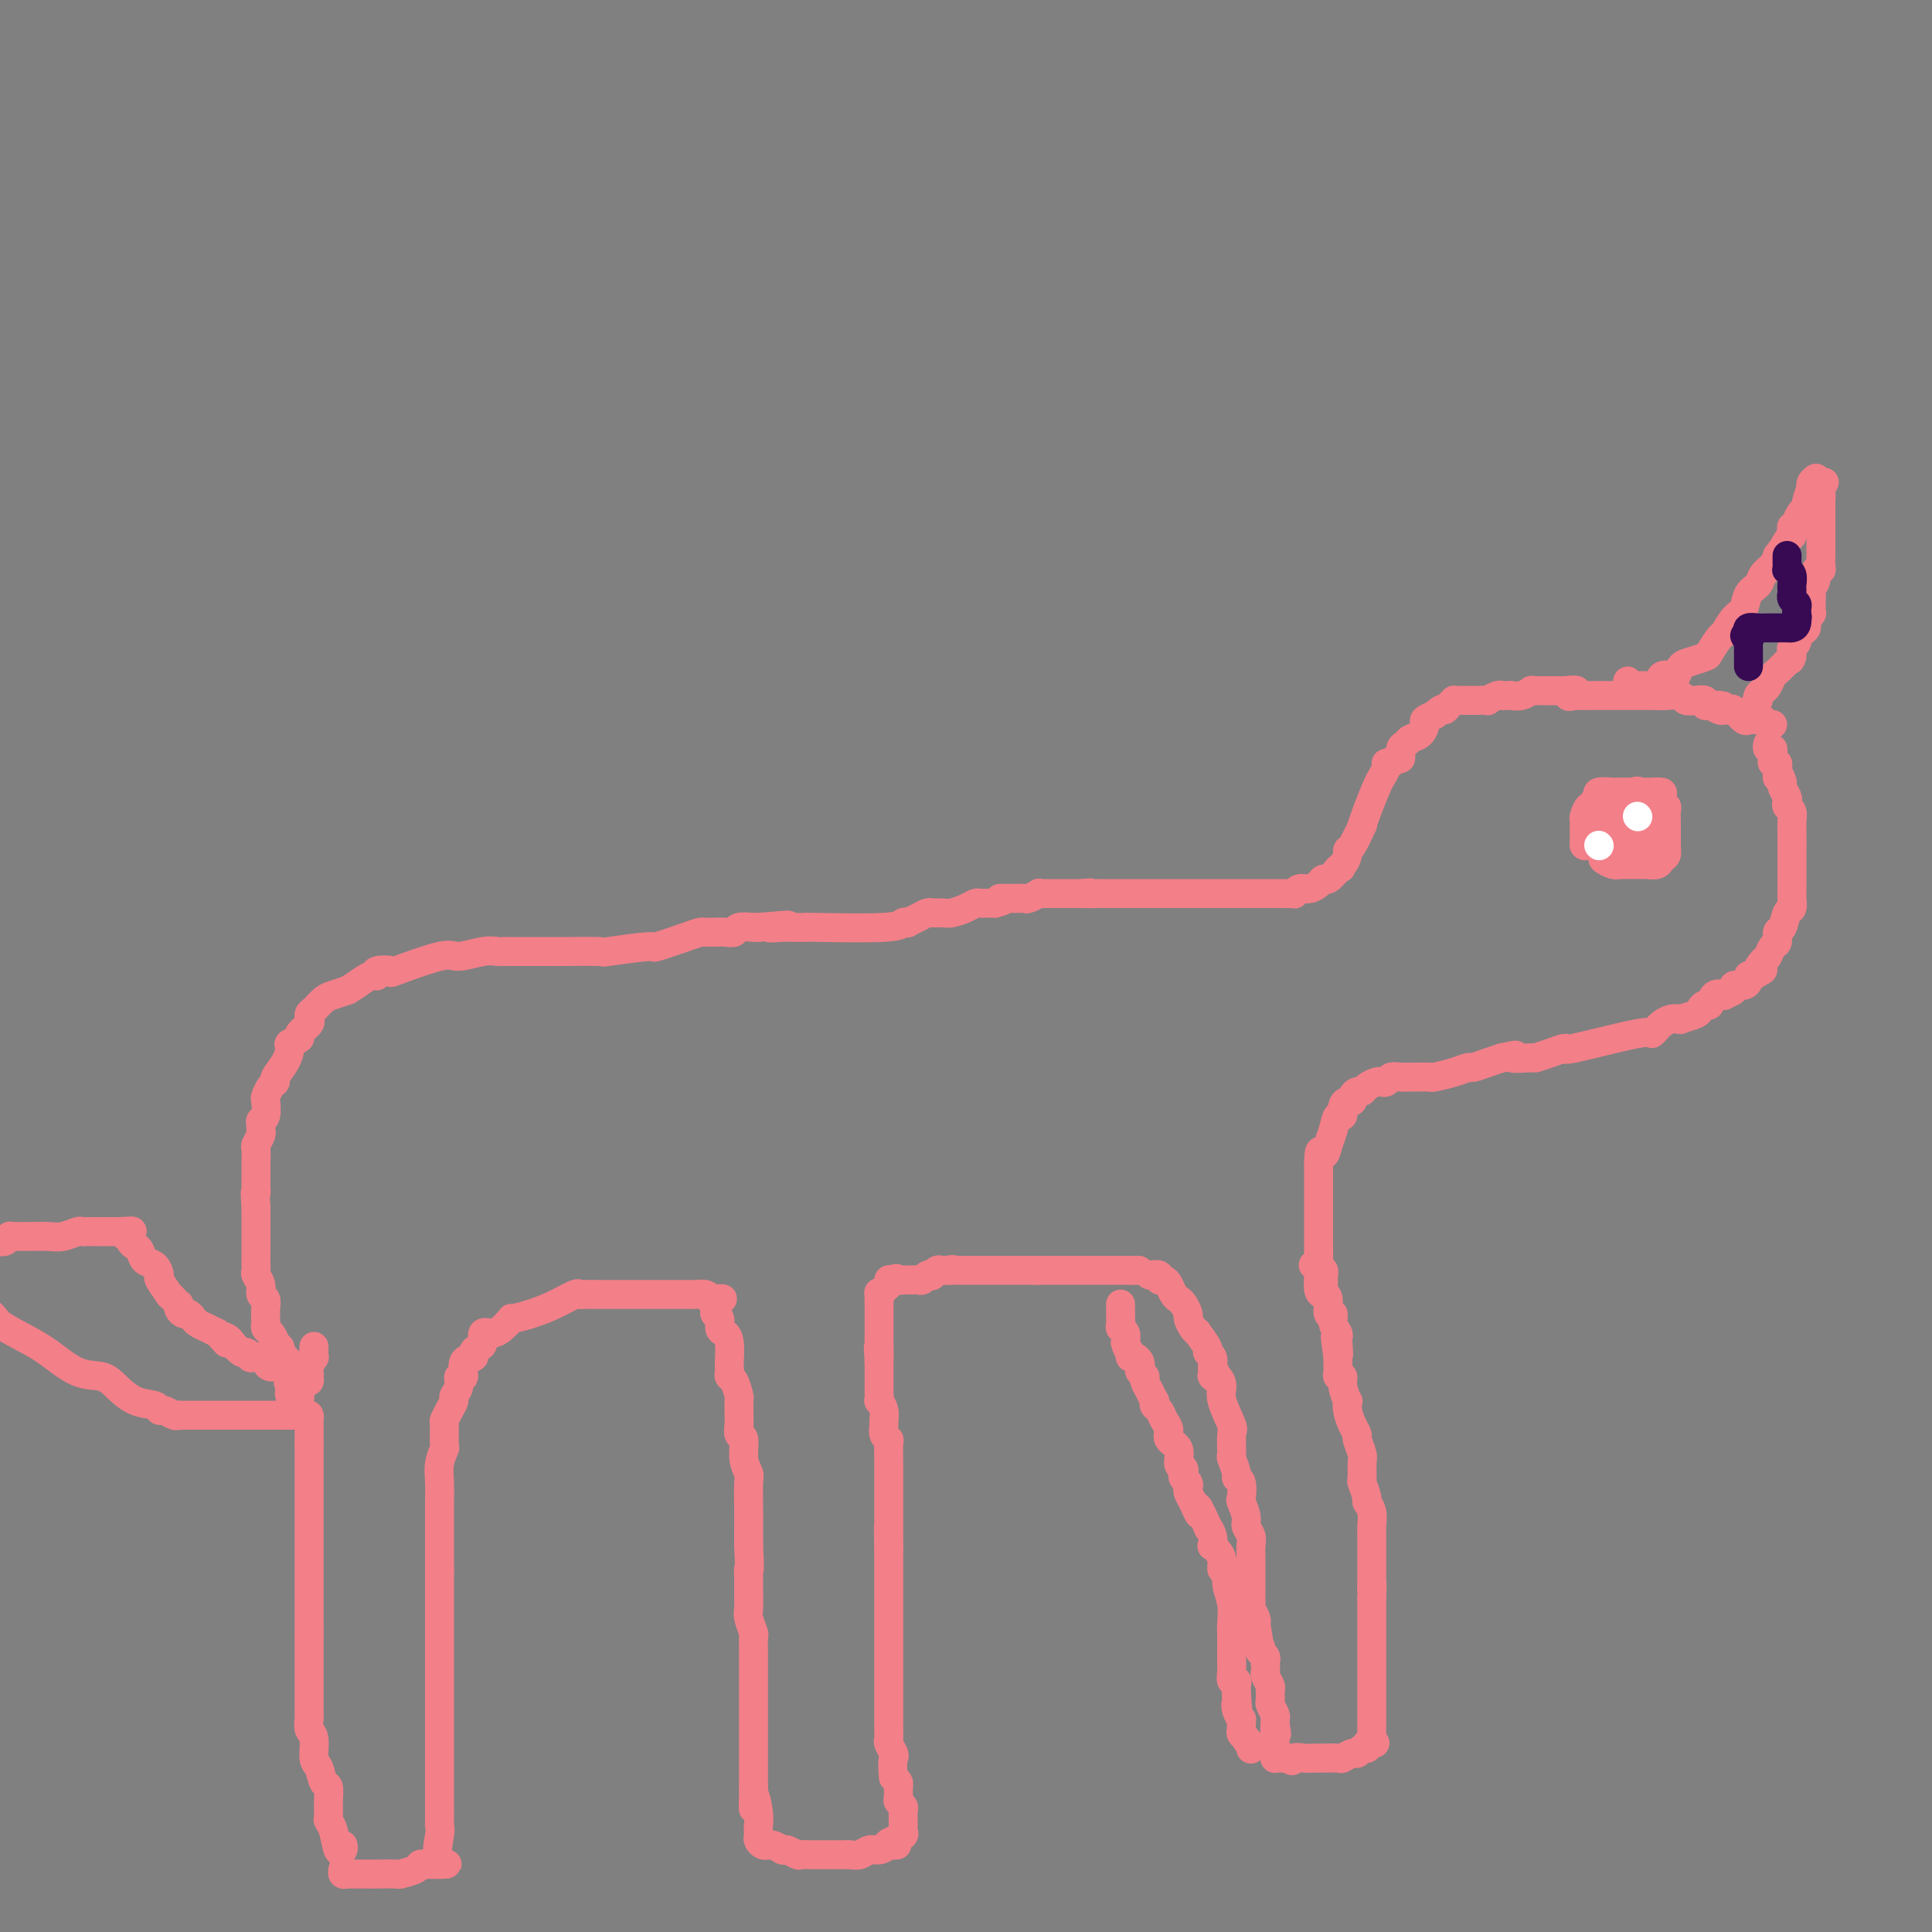 <svg viewBox='0 0 400 400' version='1.1' xmlns='http://www.w3.org/2000/svg' xmlns:xlink='http://www.w3.org/1999/xlink'><rect x="0" y="0" width="400" height="400" fill="#808080" stroke="none"/><g fill='none' stroke='#F37F89' stroke-width='6' stroke-linecap='round' stroke-linejoin='round'><path d='M71,387c-0.087,0.423 -0.175,0.845 0,1c0.175,0.155 0.611,0.041 1,0c0.389,-0.041 0.731,-0.011 1,0c0.269,0.011 0.465,0.003 1,0c0.535,-0.003 1.408,0.000 2,0c0.592,-0.000 0.901,-0.003 1,0c0.099,0.003 -0.013,0.011 1,0c1.013,-0.011 3.150,-0.041 4,0c0.850,0.041 0.412,0.155 1,0c0.588,-0.155 2.202,-0.577 3,-1c0.798,-0.423 0.781,-0.845 1,-1c0.219,-0.155 0.674,-0.042 1,0c0.326,0.042 0.522,0.012 1,0c0.478,-0.012 1.239,-0.006 2,0'/><path d='M91,386c3.094,-0.109 0.829,0.117 0,-1c-0.829,-1.117 -0.222,-3.578 0,-5c0.222,-1.422 0.060,-1.803 0,-2c-0.060,-0.197 -0.016,-0.208 0,-1c0.016,-0.792 0.004,-2.366 0,-3c-0.004,-0.634 -0.001,-0.330 0,-1c0.001,-0.670 0.000,-2.315 0,-3c-0.000,-0.685 -0.000,-0.409 0,-1c0.000,-0.591 0.000,-2.050 0,-3c-0.000,-0.950 -0.000,-1.393 0,-2c0.000,-0.607 0.000,-1.379 0,-2c-0.000,-0.621 -0.000,-1.091 0,-2c0.000,-0.909 0.000,-2.256 0,-3c-0.000,-0.744 -0.000,-0.884 0,-1c0.000,-0.116 0.000,-0.207 0,-1c-0.000,-0.793 -0.000,-2.289 0,-3c0.000,-0.711 0.000,-0.637 0,-1c-0.000,-0.363 -0.000,-1.163 0,-2c0.000,-0.837 0.000,-1.710 0,-2c-0.000,-0.290 -0.000,0.004 0,-1c0.000,-1.004 0.000,-3.305 0,-4c-0.000,-0.695 -0.000,0.215 0,0c0.000,-0.215 0.000,-1.555 0,-3c-0.000,-1.445 -0.000,-2.995 0,-4c0.000,-1.005 0.000,-1.465 0,-2c0.000,-0.535 -0.000,-1.144 0,-2c0.000,-0.856 0.000,-1.959 0,-3c-0.000,-1.041 0.000,-2.021 0,-3'/><path d='M91,325c-0.000,-10.000 -0.000,-4.499 0,-3c0.000,1.499 0.000,-1.003 0,-2c-0.000,-0.997 -0.000,-0.488 0,-1c0.000,-0.512 0.000,-2.044 0,-3c-0.000,-0.956 -0.001,-1.336 0,-2c0.001,-0.664 0.004,-1.611 0,-2c-0.004,-0.389 -0.015,-0.220 0,-1c0.015,-0.780 0.057,-2.511 0,-4c-0.057,-1.489 -0.212,-2.737 0,-4c0.212,-1.263 0.792,-2.540 1,-3c0.208,-0.460 0.046,-0.102 0,-1c-0.046,-0.898 0.025,-3.052 0,-4c-0.025,-0.948 -0.146,-0.690 0,-1c0.146,-0.310 0.560,-1.188 1,-2c0.440,-0.812 0.907,-1.560 1,-2c0.093,-0.440 -0.187,-0.573 0,-1c0.187,-0.427 0.843,-1.147 1,-2c0.157,-0.853 -0.183,-1.839 0,-2c0.183,-0.161 0.889,0.504 1,0c0.111,-0.504 -0.372,-2.175 0,-3c0.372,-0.825 1.601,-0.803 2,-1c0.399,-0.197 -0.031,-0.612 0,-1c0.031,-0.388 0.523,-0.748 1,-1c0.477,-0.252 0.940,-0.396 1,-1c0.060,-0.604 -0.283,-1.667 0,-2c0.283,-0.333 1.192,0.064 2,0c0.808,-0.064 1.517,-0.590 2,-1c0.483,-0.410 0.742,-0.705 1,-1'/><path d='M105,274c1.441,-1.427 0.543,-0.995 1,-1c0.457,-0.005 2.268,-0.446 4,-1c1.732,-0.554 3.386,-1.220 5,-2c1.614,-0.780 3.188,-1.673 4,-2c0.812,-0.327 0.863,-0.088 1,0c0.137,0.088 0.362,0.023 1,0c0.638,-0.023 1.689,-0.006 3,0c1.311,0.006 2.880,0.002 4,0c1.120,-0.002 1.789,-0.000 3,0c1.211,0.000 2.962,0.000 4,0c1.038,-0.000 1.362,0.000 2,0c0.638,-0.000 1.589,-0.001 2,0c0.411,0.001 0.281,0.003 1,0c0.719,-0.003 2.285,-0.011 3,0c0.715,0.011 0.577,0.041 1,0c0.423,-0.041 1.407,-0.155 2,0c0.593,0.155 0.797,0.577 1,1'/><path d='M147,269c4.554,0.047 1.937,-0.334 1,0c-0.937,0.334 -0.196,1.385 0,2c0.196,0.615 -0.154,0.796 0,1c0.154,0.204 0.812,0.433 1,1c0.188,0.567 -0.093,1.472 0,2c0.093,0.528 0.561,0.680 1,1c0.439,0.320 0.849,0.807 1,2c0.151,1.193 0.043,3.091 0,4c-0.043,0.909 -0.022,0.829 0,1c0.022,0.171 0.044,0.594 0,1c-0.044,0.406 -0.155,0.795 0,1c0.155,0.205 0.577,0.225 1,1c0.423,0.775 0.846,2.304 1,3c0.154,0.696 0.040,0.558 0,1c-0.040,0.442 -0.007,1.464 0,2c0.007,0.536 -0.013,0.587 0,1c0.013,0.413 0.060,1.189 0,2c-0.060,0.811 -0.226,1.657 0,2c0.226,0.343 0.845,0.184 1,1c0.155,0.816 -0.155,2.607 0,4c0.155,1.393 0.773,2.390 1,3c0.227,0.610 0.061,0.835 0,2c-0.061,1.165 -0.016,3.271 0,5c0.016,1.729 0.004,3.081 0,4c-0.004,0.919 -0.001,1.405 0,2c0.001,0.595 0.001,1.297 0,2'/><path d='M155,320c0.309,5.921 0.082,5.223 0,5c-0.082,-0.223 -0.018,0.028 0,1c0.018,0.972 -0.009,2.665 0,4c0.009,1.335 0.055,2.312 0,3c-0.055,0.688 -0.211,1.088 0,2c0.211,0.912 0.789,2.336 1,3c0.211,0.664 0.057,0.567 0,1c-0.057,0.433 -0.015,1.397 0,2c0.015,0.603 0.004,0.847 0,1c-0.004,0.153 -0.001,0.216 0,1c0.001,0.784 0.000,2.290 0,3c-0.000,0.710 -0.000,0.624 0,1c0.000,0.376 0.000,1.214 0,2c-0.000,0.786 -0.000,1.520 0,2c0.000,0.480 0.000,0.705 0,1c-0.000,0.295 -0.000,0.660 0,1c0.000,0.340 0.000,0.655 0,1c-0.000,0.345 -0.000,0.721 0,1c0.000,0.279 0.000,0.460 0,1c-0.000,0.540 -0.000,1.440 0,2c0.000,0.560 0.000,0.781 0,1c-0.000,0.219 -0.000,0.436 0,1c0.000,0.564 0.000,1.473 0,2c-0.000,0.527 -0.000,0.670 0,1c0.000,0.330 0.000,0.847 0,1c-0.000,0.153 -0.000,-0.058 0,0c0.000,0.058 0.000,0.387 0,1c-0.000,0.613 -0.000,1.511 0,2c0.000,0.489 0.000,0.568 0,1c0.000,0.432 0.000,1.216 0,2'/><path d='M156,370c0.094,8.056 -0.171,3.195 0,2c0.171,-1.195 0.778,1.277 1,3c0.222,1.723 0.059,2.699 0,3c-0.059,0.301 -0.013,-0.073 0,0c0.013,0.073 -0.007,0.594 0,1c0.007,0.406 0.040,0.697 0,1c-0.040,0.303 -0.152,0.616 0,1c0.152,0.384 0.568,0.838 1,1c0.432,0.162 0.879,0.033 1,0c0.121,-0.033 -0.083,0.030 0,0c0.083,-0.030 0.452,-0.151 1,0c0.548,0.151 1.274,0.576 2,1'/><path d='M162,383c0.887,0.249 0.605,-0.130 1,0c0.395,0.130 1.468,0.767 2,1c0.532,0.233 0.523,0.062 1,0c0.477,-0.062 1.440,-0.017 2,0c0.560,0.017 0.718,0.004 1,0c0.282,-0.004 0.688,-0.001 1,0c0.312,0.001 0.531,0.000 1,0c0.469,-0.000 1.189,0.001 2,0c0.811,-0.001 1.712,-0.004 2,0c0.288,0.004 -0.036,0.016 0,0c0.036,-0.016 0.432,-0.060 1,0c0.568,0.060 1.307,0.222 2,0c0.693,-0.222 1.340,-0.829 2,-1c0.660,-0.171 1.331,0.094 2,0c0.669,-0.094 1.334,-0.547 2,-1'/><path d='M184,382c3.375,-0.107 0.813,0.125 0,0c-0.813,-0.125 0.122,-0.607 1,-1c0.878,-0.393 1.699,-0.696 2,-1c0.301,-0.304 0.080,-0.610 0,-1c-0.080,-0.390 -0.020,-0.864 0,-1c0.020,-0.136 0.002,0.065 0,0c-0.002,-0.065 0.014,-0.398 0,-1c-0.014,-0.602 -0.056,-1.475 0,-2c0.056,-0.525 0.212,-0.704 0,-1c-0.212,-0.296 -0.792,-0.709 -1,-1c-0.208,-0.291 -0.046,-0.459 0,-1c0.046,-0.541 -0.026,-1.453 0,-2c0.026,-0.547 0.150,-0.728 0,-1c-0.150,-0.272 -0.575,-0.636 -1,-1'/><path d='M185,368c-0.326,-2.732 -0.140,-3.561 0,-4c0.140,-0.439 0.234,-0.489 0,-1c-0.234,-0.511 -0.795,-1.483 -1,-2c-0.205,-0.517 -0.055,-0.578 0,-1c0.055,-0.422 0.015,-1.206 0,-2c-0.015,-0.794 -0.004,-1.598 0,-3c0.004,-1.402 0.001,-3.401 0,-4c-0.001,-0.599 -0.000,0.201 0,0c0.000,-0.201 0.000,-1.405 0,-2c-0.000,-0.595 -0.000,-0.582 0,-1c0.000,-0.418 0.000,-1.268 0,-2c-0.000,-0.732 -0.000,-1.346 0,-2c0.000,-0.654 0.000,-1.347 0,-2c-0.000,-0.653 -0.000,-1.264 0,-2c0.000,-0.736 0.000,-1.597 0,-2c-0.000,-0.403 -0.000,-0.348 0,-1c0.000,-0.652 0.000,-2.010 0,-3c-0.000,-0.990 -0.000,-1.613 0,-2c0.000,-0.387 0.000,-0.537 0,-1c-0.000,-0.463 -0.000,-1.238 0,-2c0.000,-0.762 0.000,-1.512 0,-2c-0.000,-0.488 -0.000,-0.714 0,-1c0.000,-0.286 0.000,-0.633 0,-1c-0.000,-0.367 -0.000,-0.753 0,-1c0.000,-0.247 0.000,-0.356 0,-1c-0.000,-0.644 0.000,-1.822 0,-3'/><path d='M184,320c-0.155,-7.383 -0.041,-1.839 0,0c0.041,1.839 0.011,-0.026 0,-2c-0.011,-1.974 -0.003,-4.055 0,-5c0.003,-0.945 0.001,-0.753 0,-1c-0.001,-0.247 -0.000,-0.934 0,-2c0.000,-1.066 0.000,-2.510 0,-3c-0.000,-0.490 -0.000,-0.026 0,0c0.000,0.026 0.000,-0.386 0,-1c-0.000,-0.614 -0.000,-1.429 0,-2c0.000,-0.571 0.001,-0.899 0,-1c-0.001,-0.101 -0.004,0.023 0,0c0.004,-0.023 0.015,-0.195 0,-1c-0.015,-0.805 -0.057,-2.242 0,-3c0.057,-0.758 0.212,-0.835 0,-1c-0.212,-0.165 -0.793,-0.416 -1,-1c-0.207,-0.584 -0.041,-1.500 0,-2c0.041,-0.500 -0.041,-0.586 0,-1c0.041,-0.414 0.207,-1.158 0,-2c-0.207,-0.842 -0.788,-1.783 -1,-2c-0.212,-0.217 -0.057,0.292 0,0c0.057,-0.292 0.015,-1.383 0,-2c-0.015,-0.617 -0.004,-0.761 0,-1c0.004,-0.239 0.001,-0.575 0,-1c-0.001,-0.425 -0.000,-0.939 0,-1c0.000,-0.061 0.000,0.330 0,0c-0.000,-0.330 -0.000,-1.380 0,-2c0.000,-0.620 0.000,-0.810 0,-1'/><path d='M182,282c-0.309,-5.935 -0.083,-1.773 0,-1c0.083,0.773 0.022,-1.843 0,-3c-0.022,-1.157 -0.006,-0.855 0,-1c0.006,-0.145 0.002,-0.735 0,-1c-0.002,-0.265 -0.000,-0.203 0,-1c0.000,-0.797 0.000,-2.451 0,-3c-0.000,-0.549 -0.000,0.007 0,0c0.000,-0.007 0.000,-0.579 0,-1c-0.000,-0.421 -0.000,-0.692 0,-1c0.000,-0.308 0.000,-0.654 0,-1'/><path d='M182,269c-0.044,-2.189 -0.153,-1.161 0,-1c0.153,0.161 0.567,-0.544 1,-1c0.433,-0.456 0.886,-0.661 1,-1c0.114,-0.339 -0.110,-0.811 0,-1c0.110,-0.189 0.555,-0.094 1,0'/><path d='M185,265c0.647,-0.619 0.765,-0.166 1,0c0.235,0.166 0.588,0.044 1,0c0.412,-0.044 0.884,-0.011 1,0c0.116,0.011 -0.124,-0.001 0,0c0.124,0.001 0.612,0.014 1,0c0.388,-0.014 0.678,-0.055 1,0c0.322,0.055 0.678,0.207 1,0c0.322,-0.207 0.611,-0.774 1,-1c0.389,-0.226 0.878,-0.113 1,0c0.122,0.113 -0.122,0.226 0,0c0.122,-0.226 0.610,-0.792 1,-1c0.390,-0.208 0.683,-0.060 1,0c0.317,0.060 0.659,0.030 1,0'/><path d='M196,263c1.957,-0.309 1.351,-0.083 1,0c-0.351,0.083 -0.445,0.022 0,0c0.445,-0.022 1.431,-0.006 2,0c0.569,0.006 0.721,0.002 1,0c0.279,-0.002 0.684,-0.000 1,0c0.316,0.000 0.543,0.000 1,0c0.457,-0.000 1.145,-0.000 2,0c0.855,0.000 1.878,0.000 3,0c1.122,-0.000 2.342,-0.000 3,0c0.658,0.000 0.754,0.000 1,0c0.246,-0.000 0.643,-0.000 1,0c0.357,0.000 0.673,0.000 1,0c0.327,-0.000 0.665,-0.000 1,0c0.335,0.000 0.668,0.000 1,0'/><path d='M215,263c2.887,0.000 0.605,0.000 0,0c-0.605,0.000 0.467,0.000 1,0c0.533,0.000 0.528,0.000 1,0c0.472,0.000 1.421,0.000 2,0c0.579,0.000 0.788,0.000 1,0c0.212,0.000 0.427,0.000 1,0c0.573,0.000 1.505,-0.000 2,0c0.495,0.000 0.552,0.000 1,0c0.448,0.000 1.286,-0.000 2,0c0.714,0.000 1.305,0.000 2,0c0.695,0.000 1.496,0.000 2,0c0.504,0.000 0.712,0.000 1,0c0.288,-0.000 0.654,0.000 1,0c0.346,0.000 0.670,0.000 1,0c0.330,0.000 0.665,0.000 1,0'/><path d='M234,263c3.167,0.000 1.583,0.000 0,0'/><path d='M238,264c0.869,-0.118 1.738,-0.235 2,0c0.262,0.235 -0.085,0.823 0,1c0.085,0.177 0.600,-0.056 1,0c0.400,0.056 0.686,0.400 1,1c0.314,0.600 0.658,1.455 1,2c0.342,0.545 0.683,0.779 1,1c0.317,0.221 0.611,0.428 1,1c0.389,0.572 0.873,1.509 1,2c0.127,0.491 -0.102,0.534 0,1c0.102,0.466 0.534,1.354 1,2c0.466,0.646 0.966,1.051 1,1c0.034,-0.051 -0.397,-0.558 0,0c0.397,0.558 1.622,2.180 2,3c0.378,0.820 -0.090,0.836 0,1c0.090,0.164 0.740,0.475 1,1c0.260,0.525 0.130,1.262 0,2'/><path d='M251,283c1.969,3.417 0.392,2.461 0,2c-0.392,-0.461 0.403,-0.425 1,0c0.597,0.425 0.997,1.239 1,2c0.003,0.761 -0.393,1.469 0,3c0.393,1.531 1.573,3.885 2,5c0.427,1.115 0.099,0.992 0,2c-0.099,1.008 0.030,3.147 0,4c-0.030,0.853 -0.218,0.422 0,1c0.218,0.578 0.842,2.166 1,3c0.158,0.834 -0.150,0.913 0,1c0.150,0.087 0.757,0.183 1,1c0.243,0.817 0.121,2.354 0,3c-0.121,0.646 -0.243,0.400 0,1c0.243,0.600 0.850,2.047 1,3c0.150,0.953 -0.156,1.413 0,2c0.156,0.587 0.774,1.301 1,2c0.226,0.699 0.061,1.381 0,2c-0.061,0.619 -0.016,1.174 0,2c0.016,0.826 0.005,1.923 0,3c-0.005,1.077 -0.002,2.133 0,3c0.002,0.867 0.004,1.545 0,2c-0.004,0.455 -0.015,0.685 0,1c0.015,0.315 0.056,0.713 0,1c-0.056,0.287 -0.207,0.462 0,1c0.207,0.538 0.774,1.439 1,2c0.226,0.561 0.113,0.780 0,1'/><path d='M260,336c1.408,8.619 0.429,3.668 0,2c-0.429,-1.668 -0.307,-0.052 0,1c0.307,1.052 0.800,1.539 1,2c0.200,0.461 0.106,0.897 0,1c-0.106,0.103 -0.224,-0.127 0,0c0.224,0.127 0.791,0.610 1,1c0.209,0.390 0.060,0.686 0,1c-0.060,0.314 -0.030,0.647 0,1c0.030,0.353 0.061,0.725 0,1c-0.061,0.275 -0.212,0.451 0,1c0.212,0.549 0.789,1.471 1,2c0.211,0.529 0.055,0.666 0,1c-0.055,0.334 -0.011,0.867 0,1c0.011,0.133 -0.011,-0.133 0,0c0.011,0.133 0.055,0.665 0,1c-0.055,0.335 -0.211,0.471 0,1c0.211,0.529 0.788,1.450 1,2c0.212,0.550 0.061,0.729 0,1c-0.061,0.271 -0.030,0.636 0,1'/><path d='M264,357c0.619,3.432 0.166,1.511 0,1c-0.166,-0.511 -0.044,0.388 0,1c0.044,0.612 0.012,0.937 0,1c-0.012,0.063 -0.003,-0.137 0,0c0.003,0.137 0.000,0.611 0,1c-0.000,0.389 0.002,0.693 0,1c-0.002,0.307 -0.009,0.618 0,1c0.009,0.382 0.033,0.834 0,1c-0.033,0.166 -0.124,0.045 0,0c0.124,-0.045 0.464,-0.013 1,0c0.536,0.013 1.268,0.006 2,0'/><path d='M267,364c0.602,1.083 0.607,0.290 1,0c0.393,-0.290 1.175,-0.077 2,0c0.825,0.077 1.692,0.016 2,0c0.308,-0.016 0.057,0.011 1,0c0.943,-0.011 3.078,-0.059 4,0c0.922,0.059 0.629,0.227 1,0c0.371,-0.227 1.406,-0.848 2,-1c0.594,-0.152 0.747,0.165 1,0c0.253,-0.165 0.607,-0.814 1,-1c0.393,-0.186 0.827,0.090 1,0c0.173,-0.090 0.087,-0.545 0,-1'/><path d='M283,361c2.702,-0.400 1.456,0.100 1,0c-0.456,-0.100 -0.122,-0.799 0,-1c0.122,-0.201 0.033,0.097 0,0c-0.033,-0.097 -0.009,-0.588 0,-1c0.009,-0.412 0.002,-0.744 0,-1c-0.002,-0.256 -0.001,-0.436 0,-1c0.001,-0.564 0.000,-1.513 0,-2c-0.000,-0.487 -0.000,-0.512 0,-1c0.000,-0.488 0.000,-1.440 0,-2c-0.000,-0.560 -0.000,-0.728 0,-1c0.000,-0.272 0.000,-0.646 0,-1c-0.000,-0.354 -0.000,-0.686 0,-1c0.000,-0.314 0.000,-0.609 0,-1c-0.000,-0.391 -0.000,-0.878 0,-1c0.000,-0.122 0.000,0.122 0,0c-0.000,-0.122 -0.000,-0.609 0,-1c0.000,-0.391 0.000,-0.686 0,-1c-0.000,-0.314 -0.000,-0.648 0,-1c0.000,-0.352 0.000,-0.724 0,-1c-0.000,-0.276 -0.000,-0.458 0,-1c0.000,-0.542 0.000,-1.443 0,-2c-0.000,-0.557 -0.000,-0.769 0,-1c0.000,-0.231 0.000,-0.482 0,-1c-0.000,-0.518 -0.000,-1.304 0,-2c0.000,-0.696 0.000,-1.303 0,-2c0.000,-0.697 0.000,-1.485 0,-2c0.000,-0.515 0.000,-0.758 0,-1'/><path d='M284,331c0.155,-4.998 0.041,-2.494 0,-2c-0.041,0.494 -0.011,-1.022 0,-2c0.011,-0.978 0.003,-1.418 0,-2c-0.003,-0.582 -0.001,-1.306 0,-2c0.001,-0.694 0.001,-1.358 0,-2c-0.001,-0.642 -0.004,-1.261 0,-2c0.004,-0.739 0.016,-1.596 0,-2c-0.016,-0.404 -0.061,-0.354 0,-1c0.061,-0.646 0.227,-1.988 0,-3c-0.227,-1.012 -0.846,-1.693 -1,-2c-0.154,-0.307 0.156,-0.241 0,-1c-0.156,-0.759 -0.778,-2.344 -1,-3c-0.222,-0.656 -0.045,-0.385 0,-1c0.045,-0.615 -0.043,-2.117 0,-3c0.043,-0.883 0.218,-1.146 0,-2c-0.218,-0.854 -0.829,-2.300 -1,-3c-0.171,-0.700 0.099,-0.654 0,-1c-0.099,-0.346 -0.566,-1.083 -1,-2c-0.434,-0.917 -0.833,-2.015 -1,-3c-0.167,-0.985 -0.101,-1.857 0,-2c0.101,-0.143 0.237,0.442 0,0c-0.237,-0.442 -0.848,-1.911 -1,-3c-0.152,-1.089 0.155,-1.797 0,-2c-0.155,-0.203 -0.774,0.100 -1,0c-0.226,-0.100 -0.061,-0.601 0,-1c0.061,-0.399 0.016,-0.695 0,-1c-0.016,-0.305 -0.004,-0.621 0,-1c0.004,-0.379 0.001,-0.823 0,-1c-0.001,-0.177 -0.001,-0.089 0,0'/><path d='M277,281c-1.084,-7.854 -0.295,-2.488 0,-1c0.295,1.488 0.094,-0.902 0,-2c-0.094,-1.098 -0.082,-0.904 0,-1c0.082,-0.096 0.233,-0.481 0,-1c-0.233,-0.519 -0.850,-1.172 -1,-2c-0.150,-0.828 0.166,-1.830 0,-2c-0.166,-0.170 -0.815,0.493 -1,0c-0.185,-0.493 0.094,-2.142 0,-3c-0.094,-0.858 -0.560,-0.926 -1,-1c-0.440,-0.074 -0.854,-0.153 -1,-1c-0.146,-0.847 -0.025,-2.462 0,-3c0.025,-0.538 -0.045,0.000 0,0c0.045,-0.000 0.204,-0.538 0,-1c-0.204,-0.462 -0.773,-0.846 -1,-1c-0.227,-0.154 -0.114,-0.077 0,0'/><path d='M232,270c-0.001,0.295 -0.001,0.590 0,1c0.001,0.410 0.004,0.935 0,1c-0.004,0.065 -0.015,-0.331 0,0c0.015,0.331 0.056,1.388 0,2c-0.056,0.612 -0.207,0.780 0,1c0.207,0.220 0.774,0.491 1,1c0.226,0.509 0.113,1.254 0,2'/><path d='M233,278c0.393,1.626 0.876,1.693 1,2c0.124,0.307 -0.111,0.856 0,1c0.111,0.144 0.570,-0.115 1,0c0.430,0.115 0.833,0.605 1,1c0.167,0.395 0.097,0.694 0,1c-0.097,0.306 -0.223,0.620 0,1c0.223,0.380 0.795,0.825 1,1c0.205,0.175 0.045,0.079 0,0c-0.045,-0.079 0.027,-0.141 0,0c-0.027,0.141 -0.152,0.486 0,1c0.152,0.514 0.580,1.198 1,2c0.420,0.802 0.833,1.724 1,2c0.167,0.276 0.087,-0.092 0,0c-0.087,0.092 -0.183,0.644 0,1c0.183,0.356 0.645,0.517 1,1c0.355,0.483 0.602,1.289 1,2c0.398,0.711 0.948,1.328 1,2c0.052,0.672 -0.392,1.398 0,2c0.392,0.602 1.621,1.078 2,2c0.379,0.922 -0.091,2.288 0,3c0.091,0.712 0.742,0.768 1,1c0.258,0.232 0.121,0.639 0,1c-0.121,0.361 -0.226,0.677 0,1c0.226,0.323 0.782,0.654 1,1c0.218,0.346 0.097,0.709 0,1c-0.097,0.291 -0.171,0.512 0,1c0.171,0.488 0.585,1.244 1,2'/><path d='M247,311c2.267,5.083 0.933,1.289 1,1c0.067,-0.289 1.534,2.927 2,4c0.466,1.073 -0.069,0.003 0,0c0.069,-0.003 0.740,1.062 1,2c0.260,0.938 0.107,1.748 0,2c-0.107,0.252 -0.168,-0.054 0,0c0.168,0.054 0.566,0.467 1,1c0.434,0.533 0.905,1.184 1,2c0.095,0.816 -0.185,1.797 0,2c0.185,0.203 0.834,-0.372 1,0c0.166,0.372 -0.152,1.691 0,3c0.152,1.309 0.773,2.608 1,4c0.227,1.392 0.061,2.876 0,4c-0.061,1.124 -0.016,1.886 0,3c0.016,1.114 0.003,2.579 0,3c-0.003,0.421 0.003,-0.203 0,0c-0.003,0.203 -0.015,1.233 0,2c0.015,0.767 0.057,1.271 0,2c-0.057,0.729 -0.211,1.684 0,2c0.211,0.316 0.789,-0.008 1,0c0.211,0.008 0.057,0.348 0,1c-0.057,0.652 -0.016,1.615 0,2c0.016,0.385 0.008,0.193 0,0'/><path d='M256,351c0.480,4.759 0.182,2.655 0,2c-0.182,-0.655 -0.246,0.139 0,1c0.246,0.861 0.802,1.790 1,2c0.198,0.210 0.039,-0.297 0,0c-0.039,0.297 0.041,1.399 0,2c-0.041,0.601 -0.203,0.700 0,1c0.203,0.300 0.772,0.800 1,1c0.228,0.200 0.114,0.100 0,0'/><path d='M258,360c0.536,1.560 0.875,0.958 1,1c0.125,0.042 0.036,0.726 0,1c-0.036,0.274 -0.018,0.137 0,0'/><path d='M71,382c0.091,0.317 0.182,0.633 0,1c-0.182,0.367 -0.637,0.783 -1,0c-0.363,-0.783 -0.632,-2.767 -1,-4c-0.368,-1.233 -0.834,-1.715 -1,-2c-0.166,-0.285 -0.033,-0.374 0,-1c0.033,-0.626 -0.034,-1.790 0,-3c0.034,-1.210 0.168,-2.467 0,-3c-0.168,-0.533 -0.637,-0.341 -1,-1c-0.363,-0.659 -0.619,-2.170 -1,-3c-0.381,-0.830 -0.887,-0.981 -1,-2c-0.113,-1.019 0.166,-2.906 0,-4c-0.166,-1.094 -0.776,-1.395 -1,-2c-0.224,-0.605 -0.060,-1.513 0,-2c0.060,-0.487 0.016,-0.554 0,-1c-0.016,-0.446 -0.004,-1.271 0,-2c0.004,-0.729 0.001,-1.364 0,-2c-0.001,-0.636 -0.000,-1.275 0,-2c0.000,-0.725 0.000,-1.538 0,-2c-0.000,-0.462 -0.000,-0.575 0,-1c0.000,-0.425 0.000,-1.164 0,-2c-0.000,-0.836 -0.000,-1.771 0,-2c0.000,-0.229 0.000,0.246 0,0c-0.000,-0.246 -0.000,-1.213 0,-2c0.000,-0.787 0.000,-1.393 0,-2'/><path d='M64,338c0.000,-2.870 0.000,-1.046 0,-1c0.000,0.046 0.000,-1.686 0,-3c0.000,-1.314 0.000,-2.212 0,-3c0.000,-0.788 0.000,-1.468 0,-2c0.000,-0.532 -0.000,-0.916 0,-2c0.000,-1.084 0.000,-2.868 0,-4c0.000,-1.132 0.000,-1.613 0,-2c0.000,-0.387 0.000,-0.680 0,-1c0.000,-0.320 -0.000,-0.666 0,-1c0.000,-0.334 0.000,-0.657 0,-1c-0.000,-0.343 -0.000,-0.708 0,-1c0.000,-0.292 0.000,-0.512 0,-1c-0.000,-0.488 0.000,-1.243 0,-2c0.000,-0.757 0.000,-1.516 0,-2c-0.000,-0.484 -0.000,-0.693 0,-1c0.000,-0.307 0.000,-0.711 0,-1c-0.000,-0.289 -0.000,-0.463 0,-1c0.000,-0.537 0.000,-1.436 0,-2c-0.000,-0.564 -0.000,-0.794 0,-1c0.000,-0.206 0.000,-0.387 0,-1c-0.000,-0.613 -0.000,-1.656 0,-2c0.000,-0.344 0.000,0.011 0,0c-0.000,-0.011 -0.000,-0.388 0,-1c0.000,-0.612 0.000,-1.461 0,-2c0.000,-0.539 0.000,-0.770 0,-1'/><path d='M64,299c0.000,-6.249 0.001,-2.372 0,-1c-0.001,1.372 -0.002,0.238 0,-1c0.002,-1.238 0.008,-2.580 0,-3c-0.008,-0.420 -0.030,0.084 0,0c0.030,-0.084 0.111,-0.754 0,-1c-0.111,-0.246 -0.415,-0.066 -1,0c-0.585,0.066 -1.453,0.019 -2,0c-0.547,-0.019 -0.774,-0.009 -1,0'/><path d='M60,293c-0.587,-0.155 -0.055,-0.041 0,0c0.055,0.041 -0.367,0.011 -1,0c-0.633,-0.011 -1.478,-0.003 -2,0c-0.522,0.003 -0.720,0.001 -1,0c-0.280,-0.001 -0.642,-0.000 -1,0c-0.358,0.000 -0.711,0.000 -1,0c-0.289,-0.000 -0.512,-0.000 -1,0c-0.488,0.000 -1.241,0.000 -2,0c-0.759,-0.000 -1.524,-0.000 -2,0c-0.476,0.000 -0.663,-0.000 -1,0c-0.337,0.000 -0.824,0.000 -1,0c-0.176,-0.000 -0.039,-0.000 -1,0c-0.961,0.000 -3.018,0.000 -4,0c-0.982,-0.000 -0.890,-0.000 -1,0c-0.110,0.000 -0.424,0.001 -1,0c-0.576,-0.001 -1.415,-0.004 -2,0c-0.585,0.004 -0.917,0.016 -1,0c-0.083,-0.016 0.082,-0.060 0,0c-0.082,0.060 -0.412,0.225 -1,0c-0.588,-0.225 -1.435,-0.840 -2,-1c-0.565,-0.160 -0.849,0.136 -1,0c-0.151,-0.136 -0.170,-0.702 -1,-1c-0.830,-0.298 -2.472,-0.327 -4,-1c-1.528,-0.673 -2.943,-1.990 -4,-3c-1.057,-1.010 -1.758,-1.714 -3,-2c-1.242,-0.286 -3.027,-0.154 -5,-1c-1.973,-0.846 -4.135,-2.670 -6,-4c-1.865,-1.330 -3.432,-2.165 -5,-3'/><path d='M5,277c-5.622,-3.000 -5.178,-3.000 -6,-4c-0.822,-1.000 -2.911,-3.000 -5,-5'/><path d='M0,257c-0.082,-0.030 -0.164,-0.061 0,0c0.164,0.061 0.574,0.212 1,0c0.426,-0.212 0.869,-0.789 1,-1c0.131,-0.211 -0.051,-0.055 0,0c0.051,0.055 0.336,0.011 1,0c0.664,-0.011 1.708,0.011 3,0c1.292,-0.011 2.832,-0.056 4,0c1.168,0.056 1.963,0.211 3,0c1.037,-0.211 2.317,-0.789 3,-1c0.683,-0.211 0.768,-0.057 1,0c0.232,0.057 0.611,0.015 1,0c0.389,-0.015 0.786,-0.004 1,0c0.214,0.004 0.243,0.001 1,0c0.757,-0.001 2.242,-0.000 3,0c0.758,0.000 0.788,0.000 1,0c0.212,-0.000 0.606,-0.000 1,0'/><path d='M25,255c4.089,-0.292 1.813,-0.023 1,0c-0.813,0.023 -0.162,-0.201 0,0c0.162,0.201 -0.164,0.826 0,1c0.164,0.174 0.816,-0.104 1,0c0.184,0.104 -0.102,0.590 0,1c0.102,0.410 0.592,0.744 1,1c0.408,0.256 0.734,0.433 1,1c0.266,0.567 0.471,1.522 1,2c0.529,0.478 1.381,0.477 2,1c0.619,0.523 1.006,1.568 1,2c-0.006,0.432 -0.404,0.249 0,1c0.404,0.751 1.611,2.435 2,3c0.389,0.565 -0.040,0.010 0,0c0.040,-0.010 0.550,0.523 1,1c0.450,0.477 0.842,0.898 1,1c0.158,0.102 0.084,-0.113 0,0c-0.084,0.113 -0.178,0.555 0,1c0.178,0.445 0.628,0.893 1,1c0.372,0.107 0.666,-0.126 1,0c0.334,0.126 0.708,0.611 1,1c0.292,0.389 0.502,0.682 1,1c0.498,0.318 1.285,0.662 2,1c0.715,0.338 1.357,0.669 2,1'/><path d='M45,276c3.268,3.482 1.439,1.689 1,1c-0.439,-0.689 0.514,-0.272 1,0c0.486,0.272 0.507,0.399 1,1c0.493,0.601 1.459,1.677 2,2c0.541,0.323 0.656,-0.107 1,0c0.344,0.107 0.917,0.751 1,1c0.083,0.249 -0.325,0.105 0,0c0.325,-0.105 1.382,-0.169 2,0c0.618,0.169 0.796,0.571 1,1c0.204,0.429 0.433,0.886 1,1c0.567,0.114 1.472,-0.114 2,0c0.528,0.114 0.681,0.569 1,1c0.319,0.431 0.806,0.837 1,1c0.194,0.163 0.097,0.081 0,0'/><path d='M60,285c2.321,1.571 0.625,1.000 0,1c-0.625,0.000 -0.179,0.572 0,1c0.179,0.428 0.089,0.713 0,1c-0.089,0.287 -0.178,0.577 0,1c0.178,0.423 0.622,0.978 1,1c0.378,0.022 0.689,-0.489 1,-1'/><path d='M62,289c0.265,0.518 -0.073,-0.186 0,-1c0.073,-0.814 0.556,-1.738 1,-2c0.444,-0.262 0.850,0.138 1,0c0.150,-0.138 0.044,-0.816 0,-1c-0.044,-0.184 -0.026,0.124 0,0c0.026,-0.124 0.059,-0.682 0,-1c-0.059,-0.318 -0.212,-0.397 0,-1c0.212,-0.603 0.789,-1.729 1,-2c0.211,-0.271 0.057,0.312 0,0c-0.057,-0.312 -0.016,-1.518 0,-2c0.016,-0.482 0.008,-0.241 0,0'/><path d='M62,285c-0.312,0.130 -0.623,0.260 -1,0c-0.377,-0.260 -0.818,-0.911 -1,-1c-0.182,-0.089 -0.105,0.385 0,0c0.105,-0.385 0.240,-1.627 0,-2c-0.240,-0.373 -0.853,0.125 -1,0c-0.147,-0.125 0.172,-0.873 0,-1c-0.172,-0.127 -0.833,0.365 -1,0c-0.167,-0.365 0.162,-1.589 0,-2c-0.162,-0.411 -0.814,-0.008 -1,0c-0.186,0.008 0.094,-0.378 0,-1c-0.094,-0.622 -0.561,-1.479 -1,-2c-0.439,-0.521 -0.849,-0.707 -1,-1c-0.151,-0.293 -0.045,-0.694 0,-1c0.045,-0.306 0.027,-0.519 0,-1c-0.027,-0.481 -0.064,-1.232 0,-2c0.064,-0.768 0.227,-1.554 0,-2c-0.227,-0.446 -0.846,-0.551 -1,-1c-0.154,-0.449 0.155,-1.240 0,-2c-0.155,-0.760 -0.774,-1.488 -1,-2c-0.226,-0.512 -0.061,-0.809 0,-1c0.061,-0.191 0.016,-0.277 0,-1c-0.016,-0.723 -0.004,-2.083 0,-3c0.004,-0.917 0.001,-1.390 0,-2c-0.001,-0.610 -0.000,-1.357 0,-2c0.000,-0.643 0.000,-1.184 0,-2c-0.000,-0.816 -0.000,-1.908 0,-3'/><path d='M53,250c-0.309,-4.200 -0.083,-3.199 0,-3c0.083,0.199 0.021,-0.404 0,-1c-0.021,-0.596 -0.002,-1.186 0,-2c0.002,-0.814 -0.014,-1.853 0,-3c0.014,-1.147 0.056,-2.401 0,-3c-0.056,-0.599 -0.212,-0.542 0,-1c0.212,-0.458 0.793,-1.430 1,-2c0.207,-0.570 0.042,-0.738 0,-1c-0.042,-0.262 0.041,-0.618 0,-1c-0.041,-0.382 -0.204,-0.788 0,-1c0.204,-0.212 0.777,-0.228 1,-1c0.223,-0.772 0.097,-2.299 0,-3c-0.097,-0.701 -0.163,-0.574 0,-1c0.163,-0.426 0.556,-1.403 1,-2c0.444,-0.597 0.940,-0.814 1,-1c0.060,-0.186 -0.316,-0.340 0,-1c0.316,-0.660 1.322,-1.825 2,-3c0.678,-1.175 1.026,-2.360 1,-3c-0.026,-0.640 -0.428,-0.736 0,-1c0.428,-0.264 1.684,-0.697 2,-1c0.316,-0.303 -0.308,-0.477 0,-1c0.308,-0.523 1.549,-1.396 2,-2c0.451,-0.604 0.113,-0.939 0,-1c-0.113,-0.061 -0.001,0.152 0,0c0.001,-0.152 -0.110,-0.671 0,-1c0.110,-0.329 0.442,-0.470 1,-1c0.558,-0.530 1.343,-1.450 2,-2c0.657,-0.550 1.188,-0.728 2,-1c0.812,-0.272 1.906,-0.636 3,-1'/><path d='M72,205c1.661,-1.007 2.314,-1.525 3,-2c0.686,-0.475 1.405,-0.909 2,-1c0.595,-0.091 1.066,0.160 1,0c-0.066,-0.160 -0.670,-0.732 0,-1c0.670,-0.268 2.612,-0.233 3,0c0.388,0.233 -0.779,0.665 1,0c1.779,-0.665 6.503,-2.427 9,-3c2.497,-0.573 2.766,0.043 4,0c1.234,-0.043 3.431,-0.743 5,-1c1.569,-0.257 2.509,-0.069 3,0c0.491,0.069 0.531,0.018 1,0c0.469,-0.018 1.366,-0.005 2,0c0.634,0.005 1.005,0.001 2,0c0.995,-0.001 2.612,0.001 4,0c1.388,-0.001 2.545,-0.004 3,0c0.455,0.004 0.208,0.017 2,0c1.792,-0.017 5.624,-0.064 7,0c1.376,0.064 0.295,0.238 2,0c1.705,-0.238 6.197,-0.887 8,-1c1.803,-0.113 0.917,0.309 2,0c1.083,-0.309 4.135,-1.351 6,-2c1.865,-0.649 2.544,-0.906 3,-1c0.456,-0.094 0.690,-0.024 1,0c0.310,0.024 0.697,0.003 1,0c0.303,-0.003 0.522,0.013 1,0c0.478,-0.013 1.214,-0.056 2,0c0.786,0.056 1.623,0.211 2,0c0.377,-0.211 0.294,-0.788 1,-1c0.706,-0.212 2.202,-0.061 3,0c0.798,0.061 0.899,0.030 1,0'/><path d='M157,192c10.786,-0.928 4.751,-0.249 3,0c-1.751,0.249 0.781,0.068 2,0c1.219,-0.068 1.124,-0.022 2,0c0.876,0.022 2.722,0.020 3,0c0.278,-0.020 -1.013,-0.057 2,0c3.013,0.057 10.330,0.209 14,0c3.670,-0.209 3.694,-0.778 4,-1c0.306,-0.222 0.895,-0.098 1,0c0.105,0.098 -0.274,0.170 0,0c0.274,-0.170 1.201,-0.581 2,-1c0.799,-0.419 1.470,-0.844 2,-1c0.530,-0.156 0.917,-0.041 1,0c0.083,0.041 -0.140,0.008 0,0c0.140,-0.008 0.643,0.008 1,0c0.357,-0.008 0.568,-0.041 1,0c0.432,0.041 1.085,0.154 2,0c0.915,-0.154 2.093,-0.577 3,-1c0.907,-0.423 1.542,-0.845 2,-1c0.458,-0.155 0.739,-0.042 1,0c0.261,0.042 0.503,0.012 1,0c0.497,-0.012 1.248,-0.006 2,0'/><path d='M206,187c3.676,-1.000 1.367,-1.000 1,-1c-0.367,0.000 1.210,0.001 2,0c0.790,-0.001 0.794,-0.004 1,0c0.206,0.004 0.615,0.015 1,0c0.385,-0.015 0.747,-0.057 1,0c0.253,0.057 0.397,0.211 1,0c0.603,-0.211 1.666,-0.789 2,-1c0.334,-0.211 -0.060,-0.057 0,0c0.060,0.057 0.575,0.015 1,0c0.425,-0.015 0.761,-0.004 1,0c0.239,0.004 0.382,0.001 1,0c0.618,-0.001 1.712,-0.000 2,0c0.288,0.000 -0.230,0.000 0,0c0.230,-0.000 1.209,-0.000 2,0c0.791,0.000 1.396,0.000 2,0'/><path d='M224,185c2.906,-0.309 1.170,-0.083 1,0c-0.170,0.083 1.224,0.022 2,0c0.776,-0.022 0.933,-0.006 1,0c0.067,0.006 0.043,0.002 1,0c0.957,-0.002 2.894,-0.000 4,0c1.106,0.000 1.380,0.000 2,0c0.620,-0.000 1.587,-0.000 2,0c0.413,0.000 0.274,0.000 1,0c0.726,-0.000 2.318,-0.000 3,0c0.682,0.000 0.453,0.000 1,0c0.547,-0.000 1.869,-0.000 3,0c1.131,0.000 2.070,0.000 3,0c0.930,-0.000 1.851,-0.000 3,0c1.149,0.000 2.524,0.000 4,0c1.476,-0.000 3.051,-0.000 4,0c0.949,0.000 1.273,0.001 2,0c0.727,-0.001 1.857,-0.004 3,0c1.143,0.004 2.298,0.016 3,0c0.702,-0.016 0.951,-0.059 1,0c0.049,0.059 -0.103,0.222 0,0c0.103,-0.222 0.461,-0.829 1,-1c0.539,-0.171 1.261,0.092 2,0c0.739,-0.092 1.497,-0.540 2,-1c0.503,-0.460 0.751,-0.931 1,-1c0.249,-0.069 0.500,0.266 1,0c0.500,-0.266 1.250,-1.133 2,-2'/><path d='M277,180c1.503,-0.741 0.261,-0.093 0,0c-0.261,0.093 0.460,-0.369 1,-1c0.540,-0.631 0.901,-1.431 1,-2c0.099,-0.569 -0.062,-0.905 0,-1c0.062,-0.095 0.349,0.052 1,-1c0.651,-1.052 1.666,-3.303 2,-4c0.334,-0.697 -0.012,0.161 0,0c0.012,-0.161 0.380,-1.339 1,-3c0.620,-1.661 1.490,-3.803 2,-5c0.510,-1.197 0.661,-1.449 1,-2c0.339,-0.551 0.865,-1.400 1,-2c0.135,-0.600 -0.122,-0.952 0,-1c0.122,-0.048 0.624,0.209 1,0c0.376,-0.209 0.624,-0.882 1,-1c0.376,-0.118 0.878,0.320 1,0c0.122,-0.320 -0.135,-1.399 0,-2c0.135,-0.601 0.662,-0.724 1,-1c0.338,-0.276 0.488,-0.704 1,-1c0.512,-0.296 1.385,-0.461 2,-1c0.615,-0.539 0.973,-1.453 1,-2c0.027,-0.547 -0.278,-0.728 0,-1c0.278,-0.272 1.139,-0.636 2,-1'/><path d='M297,148c1.956,-1.884 1.846,-1.093 2,-1c0.154,0.093 0.571,-0.511 1,-1c0.429,-0.489 0.871,-0.863 1,-1c0.129,-0.137 -0.053,-0.037 0,0c0.053,0.037 0.341,0.010 1,0c0.659,-0.010 1.687,-0.003 2,0c0.313,0.003 -0.090,0.002 0,0c0.090,-0.002 0.672,-0.004 1,0c0.328,0.004 0.402,0.015 1,0c0.598,-0.015 1.718,-0.057 2,0c0.282,0.057 -0.276,0.211 0,0c0.276,-0.211 1.386,-0.788 2,-1c0.614,-0.212 0.733,-0.061 1,0c0.267,0.061 0.684,0.030 1,0c0.316,-0.030 0.533,-0.061 1,0c0.467,0.061 1.186,0.212 2,0c0.814,-0.212 1.724,-0.789 2,-1c0.276,-0.211 -0.080,-0.057 0,0c0.080,0.057 0.598,0.015 1,0c0.402,-0.015 0.688,-0.004 1,0c0.312,0.004 0.651,0.001 1,0c0.349,-0.001 0.709,-0.000 1,0c0.291,0.000 0.512,0.000 1,0c0.488,-0.000 1.244,-0.000 2,0'/><path d='M324,143c4.351,-0.547 1.730,0.585 1,1c-0.730,0.415 0.432,0.111 1,0c0.568,-0.111 0.541,-0.030 1,0c0.459,0.030 1.403,0.008 2,0c0.597,-0.008 0.845,-0.002 1,0c0.155,0.002 0.215,0.001 1,0c0.785,-0.001 2.294,-0.000 3,0c0.706,0.000 0.607,-0.000 1,0c0.393,0.000 1.277,0.000 2,0c0.723,-0.000 1.287,-0.001 2,0c0.713,0.001 1.577,0.004 2,0c0.423,-0.004 0.406,-0.015 1,0c0.594,0.015 1.799,0.056 3,0c1.201,-0.056 2.398,-0.207 3,0c0.602,0.207 0.609,0.774 1,1c0.391,0.226 1.167,0.112 2,0c0.833,-0.112 1.724,-0.223 2,0c0.276,0.223 -0.064,0.778 0,1c0.064,0.222 0.532,0.111 1,0'/><path d='M354,146c4.819,0.403 1.868,-0.090 1,0c-0.868,0.090 0.349,0.764 1,1c0.651,0.236 0.738,0.035 1,0c0.262,-0.035 0.700,0.096 1,0c0.300,-0.096 0.462,-0.418 1,0c0.538,0.418 1.454,1.575 2,2c0.546,0.425 0.724,0.118 1,0c0.276,-0.118 0.652,-0.046 1,0c0.348,0.046 0.668,0.065 1,0c0.332,-0.065 0.677,-0.213 1,0c0.323,0.213 0.626,0.788 1,1c0.374,0.212 0.821,0.061 1,0c0.179,-0.061 0.089,-0.030 0,0'/><path d='M337,141c-0.095,0.424 -0.190,0.848 0,1c0.190,0.152 0.666,0.033 1,0c0.334,-0.033 0.527,0.019 1,0c0.473,-0.019 1.226,-0.108 2,0c0.774,0.108 1.569,0.415 2,0c0.431,-0.415 0.498,-1.550 1,-2c0.502,-0.450 1.438,-0.215 2,0c0.562,0.215 0.751,0.411 1,0c0.249,-0.411 0.557,-1.427 1,-2c0.443,-0.573 1.021,-0.701 2,-1c0.979,-0.299 2.359,-0.770 3,-1c0.641,-0.230 0.543,-0.221 1,-1c0.457,-0.779 1.469,-2.348 2,-3c0.531,-0.652 0.580,-0.387 1,-1c0.420,-0.613 1.211,-2.104 2,-3c0.789,-0.896 1.577,-1.199 2,-2c0.423,-0.801 0.481,-2.101 1,-3c0.519,-0.899 1.500,-1.395 2,-2c0.500,-0.605 0.519,-1.317 1,-2c0.481,-0.683 1.423,-1.338 2,-2c0.577,-0.662 0.788,-1.331 1,-2'/><path d='M368,115c2.502,-3.367 1.258,-1.284 1,-1c-0.258,0.284 0.471,-1.230 1,-2c0.529,-0.770 0.859,-0.797 1,-1c0.141,-0.203 0.093,-0.583 0,-1c-0.093,-0.417 -0.231,-0.872 0,-1c0.231,-0.128 0.831,0.070 1,0c0.169,-0.070 -0.095,-0.409 0,-1c0.095,-0.591 0.547,-1.436 1,-2c0.453,-0.564 0.905,-0.847 1,-1c0.095,-0.153 -0.167,-0.175 0,-1c0.167,-0.825 0.762,-2.453 1,-3c0.238,-0.547 0.119,-0.014 0,0c-0.119,0.014 -0.238,-0.491 0,-1c0.238,-0.509 0.833,-1.022 1,-1c0.167,0.022 -0.095,0.578 0,1c0.095,0.422 0.548,0.711 1,1'/><path d='M377,101c1.392,-2.200 0.373,-0.698 0,0c-0.373,0.698 -0.100,0.594 0,1c0.100,0.406 0.027,1.323 0,2c-0.027,0.677 -0.007,1.115 0,1c0.007,-0.115 0.002,-0.783 0,0c-0.002,0.783 -0.001,3.018 0,4c0.001,0.982 0.000,0.710 0,1c-0.000,0.290 -0.000,1.142 0,2c0.000,0.858 0.001,1.723 0,2c-0.001,0.277 -0.004,-0.032 0,0c0.004,0.032 0.016,0.407 0,1c-0.016,0.593 -0.061,1.406 0,2c0.061,0.594 0.227,0.971 0,1c-0.227,0.029 -0.845,-0.290 -1,0c-0.155,0.290 0.155,1.190 0,2c-0.155,0.810 -0.774,1.532 -1,2c-0.226,0.468 -0.060,0.684 0,1c0.060,0.316 0.012,0.732 0,1c-0.012,0.268 0.012,0.386 0,1c-0.012,0.614 -0.058,1.723 0,2c0.058,0.277 0.222,-0.277 0,0c-0.222,0.277 -0.829,1.383 -1,2c-0.171,0.617 0.094,0.743 0,1c-0.094,0.257 -0.547,0.646 -1,1c-0.453,0.354 -0.905,0.672 -1,1c-0.095,0.328 0.167,0.665 0,1c-0.167,0.335 -0.762,0.667 -1,1c-0.238,0.333 -0.119,0.666 0,1'/><path d='M371,135c-0.880,2.808 -0.081,1.329 0,1c0.081,-0.329 -0.556,0.493 -1,1c-0.444,0.507 -0.696,0.699 -1,1c-0.304,0.301 -0.659,0.711 -1,1c-0.341,0.289 -0.666,0.459 -1,1c-0.334,0.541 -0.677,1.454 -1,2c-0.323,0.546 -0.625,0.724 -1,1c-0.375,0.276 -0.821,0.650 -1,1c-0.179,0.350 -0.089,0.675 0,1'/><path d='M364,145c-1.167,1.667 -0.583,0.833 0,0'/></g>
<g fill='none' stroke='#370A53' stroke-width='6' stroke-linecap='round' stroke-linejoin='round'><path d='M370,115c-0.008,0.728 -0.016,1.456 0,2c0.016,0.544 0.057,0.905 0,1c-0.057,0.095 -0.211,-0.076 0,0c0.211,0.076 0.789,0.398 1,1c0.211,0.602 0.056,1.485 0,2c-0.056,0.515 -0.011,0.663 0,1c0.011,0.337 -0.011,0.864 0,1c0.011,0.136 0.055,-0.118 0,0c-0.055,0.118 -0.211,0.609 0,1c0.211,0.391 0.788,0.682 1,1c0.212,0.318 0.061,0.662 0,1c-0.061,0.338 -0.030,0.669 0,1'/><path d='M372,127c0.296,1.751 0.035,0.130 0,0c-0.035,-0.130 0.156,1.233 0,2c-0.156,0.767 -0.658,0.937 -1,1c-0.342,0.063 -0.524,0.017 -1,0c-0.476,-0.017 -1.245,-0.006 -2,0c-0.755,0.006 -1.495,0.005 -2,0c-0.505,-0.005 -0.776,-0.015 -1,0c-0.224,0.015 -0.400,0.056 -1,0c-0.600,-0.056 -1.623,-0.207 -2,0c-0.377,0.207 -0.108,0.774 0,1c0.108,0.226 0.054,0.113 0,0'/><path d='M362,131c-1.547,0.798 -0.415,0.792 0,1c0.415,0.208 0.111,0.629 0,1c-0.111,0.371 -0.030,0.691 0,1c0.030,0.309 0.008,0.608 0,1c-0.008,0.392 -0.002,0.876 0,1c0.002,0.124 0.001,-0.111 0,0c-0.001,0.111 -0.000,0.568 0,1c0.000,0.432 0.000,0.838 0,1c-0.000,0.162 -0.000,0.081 0,0'/></g>
<g fill='none' stroke='#F37F89' stroke-width='6' stroke-linecap='round' stroke-linejoin='round'><path d='M274,266c0.008,-0.333 0.016,-0.665 0,-1c-0.016,-0.335 -0.057,-0.671 0,-1c0.057,-0.329 0.211,-0.650 0,-1c-0.211,-0.350 -0.789,-0.727 -1,-1c-0.211,-0.273 -0.057,-0.441 0,-1c0.057,-0.559 0.015,-1.508 0,-2c-0.015,-0.492 -0.004,-0.527 0,-1c0.004,-0.473 0.001,-1.383 0,-2c-0.001,-0.617 -0.000,-0.939 0,-1c0.000,-0.061 0.000,0.139 0,0c-0.000,-0.139 -0.000,-0.619 0,-1c0.000,-0.381 0.000,-0.664 0,-1c-0.000,-0.336 -0.000,-0.727 0,-1c0.000,-0.273 0.000,-0.430 0,-1c-0.000,-0.570 -0.000,-1.553 0,-2c0.000,-0.447 0.000,-0.358 0,-1c-0.000,-0.642 -0.000,-2.015 0,-3c0.000,-0.985 0.000,-1.584 0,-2c-0.000,-0.416 -0.000,-0.651 0,-1c0.000,-0.349 0.000,-0.814 0,-1c-0.000,-0.186 -0.000,-0.093 0,0'/><path d='M273,241c0.024,-4.234 0.585,-2.320 1,-2c0.415,0.320 0.685,-0.954 1,-2c0.315,-1.046 0.676,-1.864 1,-3c0.324,-1.136 0.613,-2.591 1,-3c0.387,-0.409 0.874,0.227 1,0c0.126,-0.227 -0.107,-1.319 0,-2c0.107,-0.681 0.554,-0.952 1,-1c0.446,-0.048 0.892,0.128 1,0c0.108,-0.128 -0.122,-0.560 0,-1c0.122,-0.440 0.596,-0.889 1,-1c0.404,-0.111 0.738,0.115 1,0c0.262,-0.115 0.451,-0.570 1,-1c0.549,-0.430 1.460,-0.833 2,-1c0.540,-0.167 0.711,-0.097 1,0c0.289,0.097 0.696,0.222 1,0c0.304,-0.222 0.506,-0.792 1,-1c0.494,-0.208 1.282,-0.055 2,0c0.718,0.055 1.367,0.012 2,0c0.633,-0.012 1.248,0.007 2,0c0.752,-0.007 1.639,-0.040 2,0c0.361,0.040 0.197,0.151 1,0c0.803,-0.151 2.574,-0.565 4,-1c1.426,-0.435 2.506,-0.890 3,-1c0.494,-0.110 0.402,0.124 1,0c0.598,-0.124 1.885,-0.607 3,-1c1.115,-0.393 2.057,-0.697 3,-1'/><path d='M311,219c4.858,-1.080 2.004,-0.280 2,0c-0.004,0.280 2.842,0.040 4,0c1.158,-0.040 0.630,0.121 1,0c0.370,-0.121 1.639,-0.525 3,-1c1.361,-0.475 2.813,-1.020 3,-1c0.187,0.020 -0.890,0.605 2,0c2.890,-0.605 9.746,-2.400 13,-3c3.254,-0.600 2.905,-0.003 3,0c0.095,0.003 0.636,-0.587 1,-1c0.364,-0.413 0.553,-0.650 1,-1c0.447,-0.350 1.152,-0.814 2,-1c0.848,-0.186 1.838,-0.093 2,0c0.162,0.093 -0.503,0.184 0,0c0.503,-0.184 2.175,-0.645 3,-1c0.825,-0.355 0.804,-0.603 1,-1c0.196,-0.397 0.611,-0.943 1,-1c0.389,-0.057 0.753,0.374 1,0c0.247,-0.374 0.376,-1.554 1,-2c0.624,-0.446 1.743,-0.157 2,0c0.257,0.157 -0.348,0.183 0,0c0.348,-0.183 1.648,-0.575 2,-1c0.352,-0.425 -0.243,-0.885 0,-1c0.243,-0.115 1.323,0.113 2,0c0.677,-0.113 0.952,-0.569 1,-1c0.048,-0.431 -0.129,-0.837 0,-1c0.129,-0.163 0.565,-0.081 1,0'/><path d='M363,202c3.428,-1.970 1.497,-0.894 1,-1c-0.497,-0.106 0.440,-1.395 1,-2c0.560,-0.605 0.741,-0.527 1,-1c0.259,-0.473 0.594,-1.496 1,-2c0.406,-0.504 0.883,-0.487 1,-1c0.117,-0.513 -0.126,-1.556 0,-2c0.126,-0.444 0.622,-0.290 1,-1c0.378,-0.710 0.637,-2.285 1,-3c0.363,-0.715 0.829,-0.572 1,-1c0.171,-0.428 0.046,-1.428 0,-2c-0.046,-0.572 -0.012,-0.718 0,-1c0.012,-0.282 0.003,-0.702 0,-1c-0.003,-0.298 -0.001,-0.475 0,-1c0.001,-0.525 0.000,-1.397 0,-2c-0.000,-0.603 -0.000,-0.935 0,-1c0.000,-0.065 0.000,0.137 0,0c-0.000,-0.137 -0.000,-0.615 0,-1c0.000,-0.385 0.000,-0.678 0,-1c-0.000,-0.322 -0.000,-0.674 0,-1c0.000,-0.326 0.000,-0.626 0,-1c-0.000,-0.374 -0.000,-0.821 0,-1c0.000,-0.179 0.000,-0.089 0,0'/><path d='M371,175c-0.000,-1.880 -0.000,-1.080 0,-1c0.000,0.080 0.001,-0.560 0,-1c-0.001,-0.440 -0.004,-0.681 0,-1c0.004,-0.319 0.015,-0.716 0,-1c-0.015,-0.284 -0.056,-0.456 0,-1c0.056,-0.544 0.207,-1.459 0,-2c-0.207,-0.541 -0.774,-0.709 -1,-1c-0.226,-0.291 -0.112,-0.707 0,-1c0.112,-0.293 0.223,-0.464 0,-1c-0.223,-0.536 -0.778,-1.439 -1,-2c-0.222,-0.561 -0.111,-0.781 0,-1'/><path d='M369,162c-0.537,-2.189 -0.880,-1.160 -1,-1c-0.120,0.160 -0.018,-0.549 0,-1c0.018,-0.451 -0.048,-0.645 0,-1c0.048,-0.355 0.210,-0.870 0,-1c-0.210,-0.130 -0.792,0.124 -1,0c-0.208,-0.124 -0.042,-0.625 0,-1c0.042,-0.375 -0.041,-0.623 0,-1c0.041,-0.377 0.207,-0.885 0,-1c-0.207,-0.115 -0.786,0.161 -1,0c-0.214,-0.161 -0.061,-0.760 0,-1c0.061,-0.240 0.031,-0.120 0,0'/><path d='M331,171c0.417,0.000 0.833,0.000 1,0c0.167,0.000 0.083,0.000 0,0'/><path d='M328,175c0.000,0.000 0.100,0.100 0.1,0.1'/><path d='M328,175c0.000,-0.372 0.000,-0.744 0,-1c-0.000,-0.256 -0.001,-0.396 0,-1c0.001,-0.604 0.003,-1.672 0,-2c-0.003,-0.328 -0.011,0.085 0,0c0.011,-0.085 0.040,-0.667 0,-1c-0.040,-0.333 -0.150,-0.418 0,-1c0.150,-0.582 0.559,-1.662 1,-2c0.441,-0.338 0.913,0.067 1,0c0.087,-0.067 -0.211,-0.606 0,-1c0.211,-0.394 0.930,-0.641 1,-1c0.070,-0.359 -0.509,-0.828 0,-1c0.509,-0.172 2.105,-0.046 3,0c0.895,0.046 1.087,0.012 1,0c-0.087,-0.012 -0.453,-0.004 0,0c0.453,0.004 1.727,0.002 3,0'/><path d='M338,164c1.554,-0.464 0.940,-0.124 1,0c0.060,0.124 0.794,0.033 1,0c0.206,-0.033 -0.116,-0.007 0,0c0.116,0.007 0.671,-0.004 1,0c0.329,0.004 0.432,0.025 1,0c0.568,-0.025 1.602,-0.096 2,0c0.398,0.096 0.159,0.358 0,1c-0.159,0.642 -0.239,1.665 0,2c0.239,0.335 0.796,-0.016 1,0c0.204,0.016 0.055,0.400 0,1c-0.055,0.600 -0.015,1.418 0,2c0.015,0.582 0.004,0.930 0,1c-0.004,0.070 -0.001,-0.136 0,0c0.001,0.136 0.000,0.614 0,1c-0.000,0.386 -0.000,0.681 0,1c0.000,0.319 0.000,0.663 0,1c-0.000,0.337 -0.000,0.669 0,1'/><path d='M345,175c0.141,1.879 -0.008,1.078 0,1c0.008,-0.078 0.173,0.568 0,1c-0.173,0.432 -0.682,0.652 -1,1c-0.318,0.348 -0.443,0.825 -1,1c-0.557,0.175 -1.546,0.047 -2,0c-0.454,-0.047 -0.372,-0.012 -1,0c-0.628,0.012 -1.966,-0.000 -3,0c-1.034,0.000 -1.766,0.012 -2,0c-0.234,-0.012 0.028,-0.050 0,0c-0.028,0.050 -0.347,0.186 -1,0c-0.653,-0.186 -1.639,-0.693 -2,-1c-0.361,-0.307 -0.097,-0.412 0,-1c0.097,-0.588 0.026,-1.658 0,-2c-0.026,-0.342 -0.007,0.045 0,0c0.007,-0.045 0.004,-0.523 0,-1'/><path d='M332,174c-0.309,-0.956 -0.083,-0.847 0,-1c0.083,-0.153 0.021,-0.566 0,-1c-0.021,-0.434 -0.003,-0.887 0,-1c0.003,-0.113 -0.010,0.113 0,0c0.010,-0.113 0.044,-0.566 0,-1c-0.044,-0.434 -0.167,-0.848 0,-1c0.167,-0.152 0.622,-0.041 1,0c0.378,0.041 0.679,0.011 1,0c0.321,-0.011 0.663,-0.003 1,0c0.337,0.003 0.668,0.001 1,0c0.332,-0.001 0.667,-0.000 1,0c0.333,0.000 0.666,-0.001 1,0c0.334,0.001 0.668,0.003 1,0c0.332,-0.003 0.663,-0.011 1,0c0.337,0.011 0.679,0.040 1,0c0.321,-0.040 0.619,-0.149 1,0c0.381,0.149 0.844,0.555 1,1c0.156,0.445 0.003,0.927 0,1c-0.003,0.073 0.142,-0.265 0,0c-0.142,0.265 -0.571,1.132 -1,2'/><path d='M342,173c-0.390,0.403 -0.865,-0.089 -1,0c-0.135,0.089 0.069,0.760 0,1c-0.069,0.240 -0.411,0.051 -1,0c-0.589,-0.051 -1.426,0.038 -2,0c-0.574,-0.038 -0.885,-0.203 -1,0c-0.115,0.203 -0.033,0.772 0,1c0.033,0.228 0.016,0.114 0,0'/></g>
<g fill='none' stroke='#FFFFFF' stroke-width='6' stroke-linecap='round' stroke-linejoin='round'><path d='M339,169c0.000,0.000 0.100,0.100 0.1,0.1'/><path d='M331,175c0.000,0.000 0.100,0.100 0.1,0.1'/></g>
</svg>